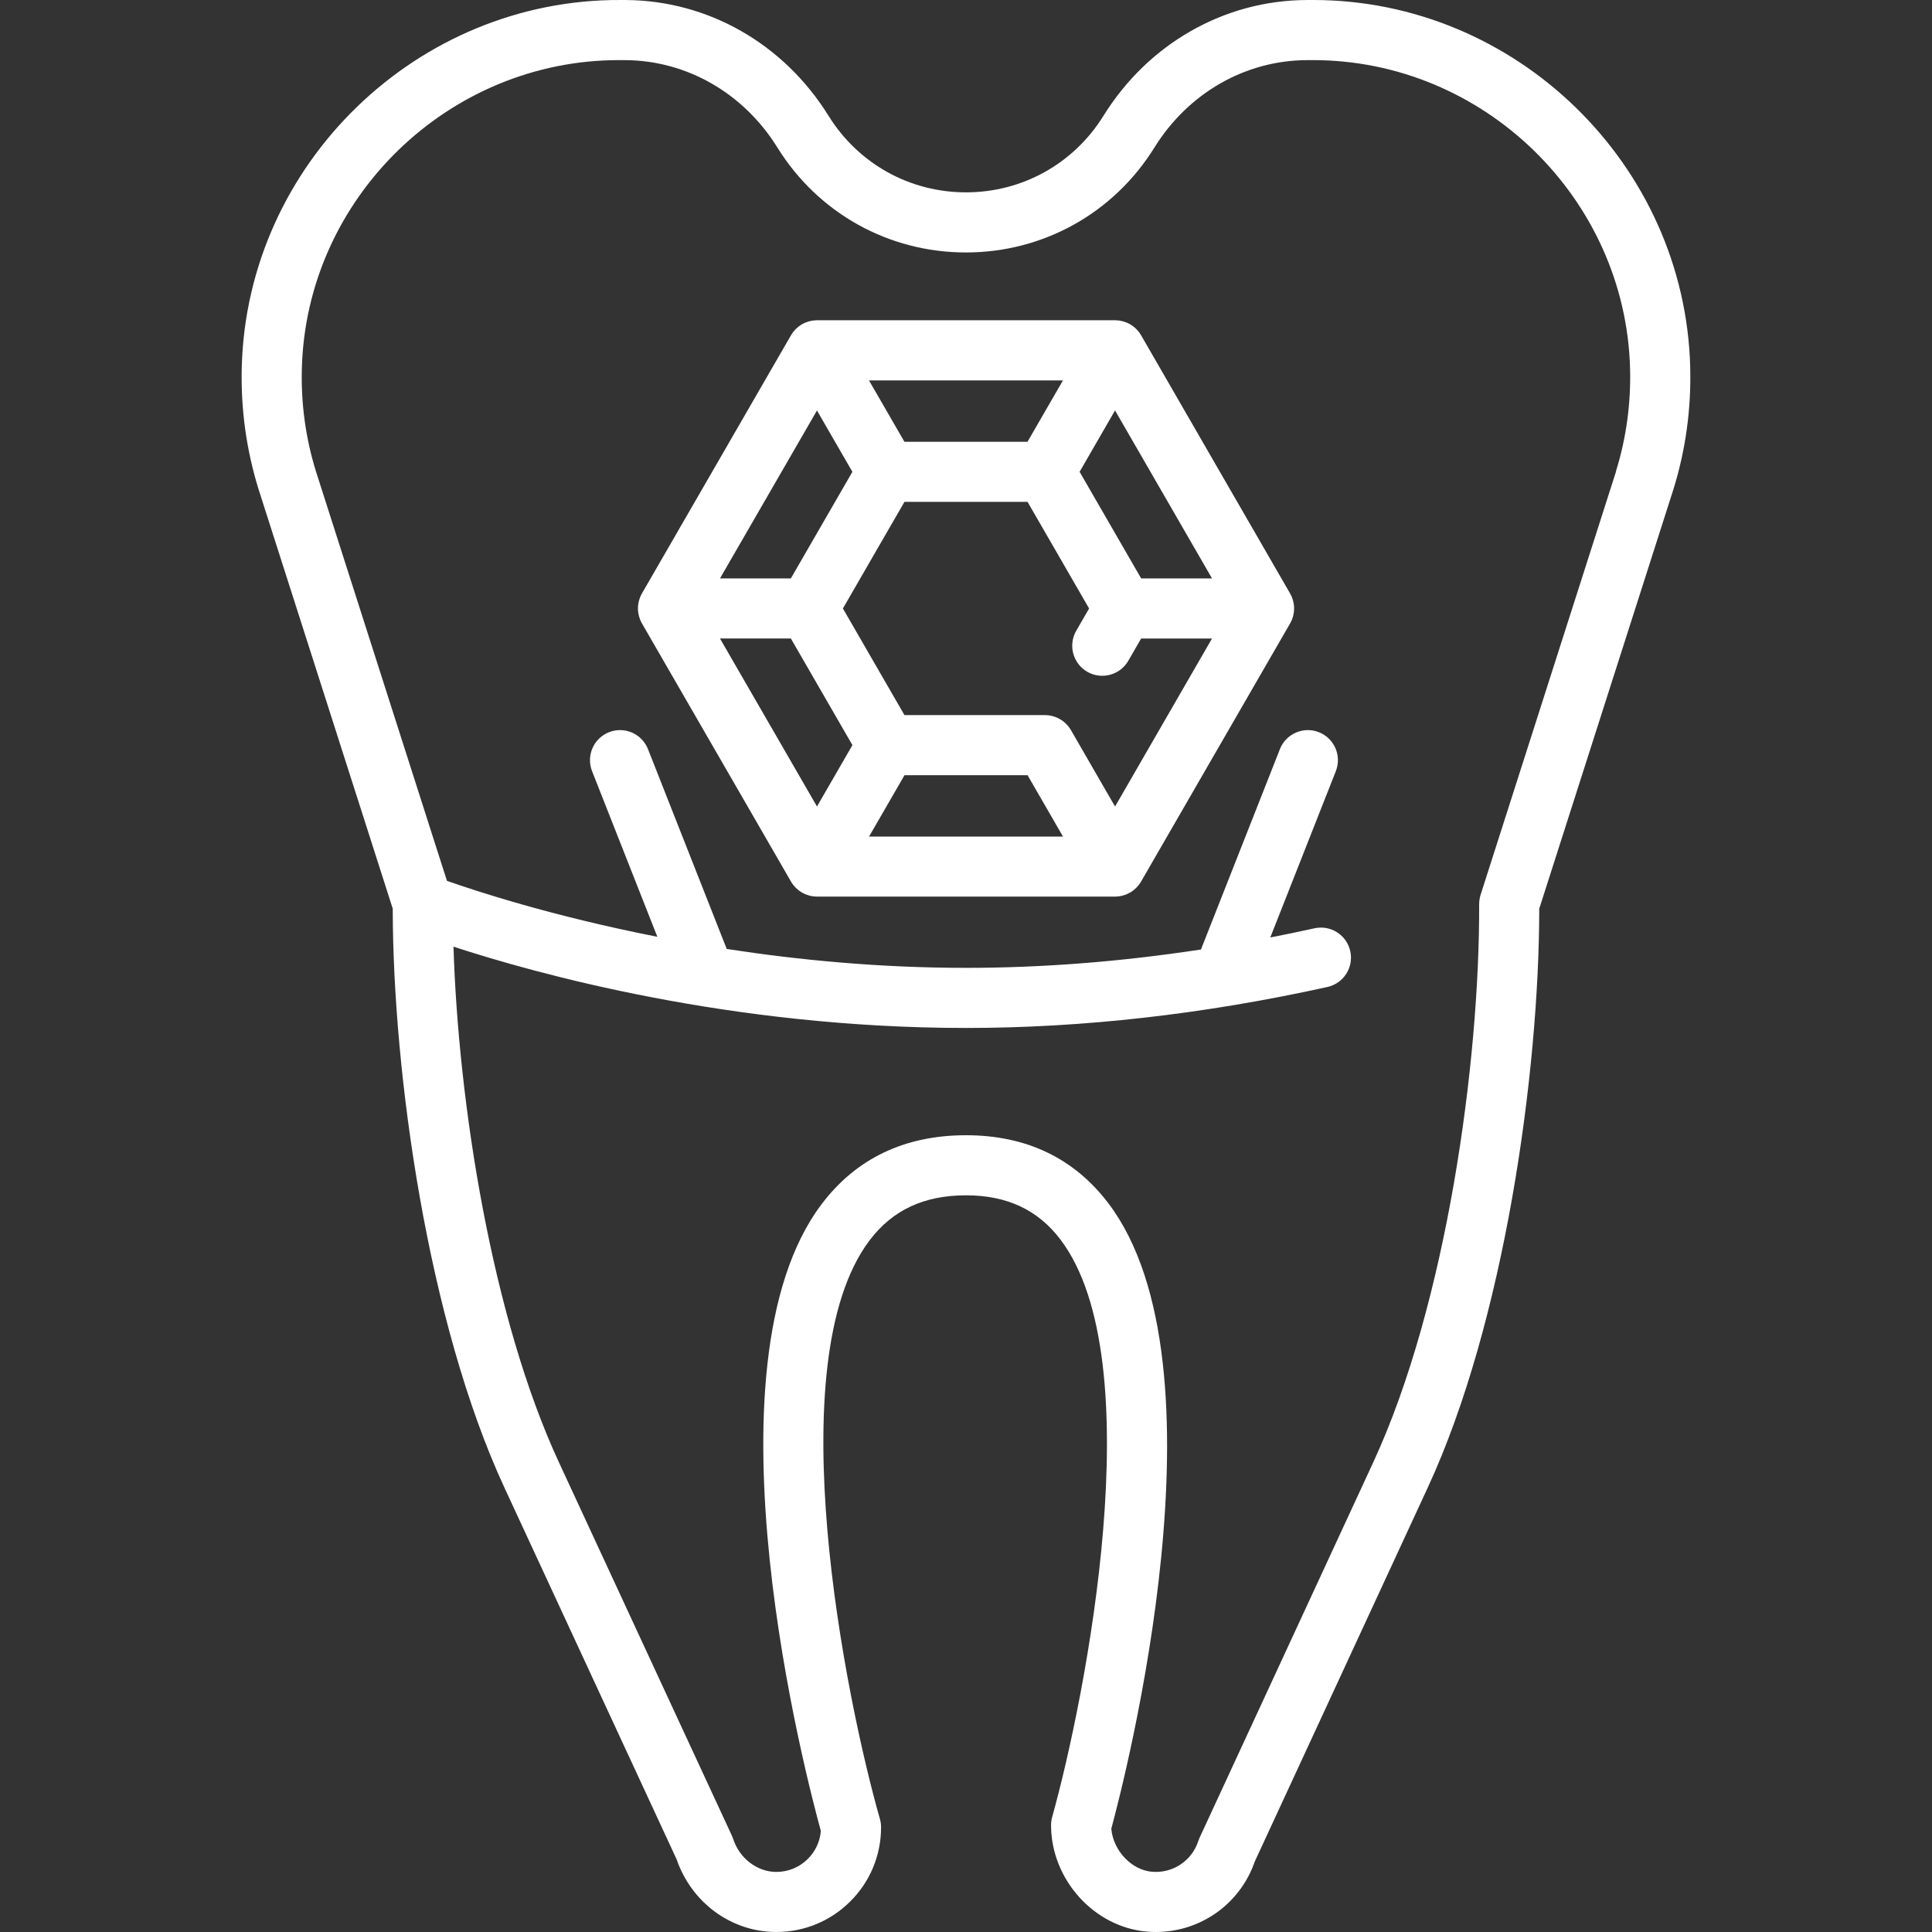 <?xml version="1.0" encoding="UTF-8" standalone="no"?>
<!-- Generator: Adobe Illustrator 17.1.0, SVG Export Plug-In . SVG Version: 6.00 Build 0)  -->
<!DOCTYPE svg  PUBLIC '-//W3C//DTD SVG 1.1//EN'  'http://www.w3.org/Graphics/SVG/1.1/DTD/svg11.dtd'>
<svg id="Capa_1" style="enable-background:new 0 0 417.921 417.921" xmlns="http://www.w3.org/2000/svg" xml:space="preserve" viewBox="0 0 417.921 417.921" height="512px" width="512px" version="1.1" y="0px" x="0px" xmlns:xlink="http://www.w3.org/1999/xlink">
<rect x="0" y="0" width="417.921" height="417.921" fill="#333333" stroke="none"/>
<path d="m365.62 79.422c-1.14-43.872-37.7-79.422-81.57-79.422-0.121 0-0.247 0-0.368 0.001l-1.053 0.004c-17.821 0.078-34.245 9.443-43.936 25.05-6.436 10.364-17.55 16.552-29.732 16.552s-23.296-6.188-29.732-16.552c-9.69-15.607-26.115-24.972-43.938-25.05l-1.05-0.004c-43.992-0.216-80.797 35.429-81.945 79.421-0.235 9.035 0.996 17.948 3.674 26.537l28.988 90.604c0.023 35.458 7.548 89.387 24.163 125.25l37.25 80.404c3.207 9.32 11.734 15.611 21.348 15.7 0.072 0.001 0.144 0.001 0.215 0.001 6.014 0 11.669-2.326 15.945-6.563 4.328-4.288 6.711-10.005 6.711-16.097 0-0.603-0.084-1.203-0.249-1.783-7.377-25.865-22.161-98.769-2.251-125.15 4.956-6.567 11.783-9.76 20.87-9.76 8.862 0 15.544 3.127 20.427 9.561 19.852 26.156 5.44 99.052-1.788 124.93-0.159 0.569-0.24 1.159-0.24 1.75 0 11.756 9.322 22.088 20.78 23.032 0.638 0.053 1.271 0.078 1.901 0.078 9.636 0 18.219-6.053 21.396-15.262l37.426-80.902c16.576-35.832 24.081-89.721 24.102-125.19l29.001-90.648c2.66-8.539 3.89-17.452 3.65-26.488zm-16.05 22.578l-29.298 91.573c-0.207 0.647-0.312 1.399-0.309 2.079 0.119 34.01-6.997 86.272-22.899 120.65l-37.575 81.225c-0.108 0.234-0.203 0.475-0.283 0.721-1.39 4.281-5.509 7.016-9.999 6.643-4.473-0.368-8.424-4.627-8.815-9.316 2.985-11.03 25.981-100.2-0.645-135.3-7.404-9.759-17.762-14.707-30.786-14.707-13.258 0-23.771 5.023-31.247 14.929-26.667 35.336-3.209 124.48-0.154 135.55-0.183 2.302-1.172 4.438-2.831 6.081-1.823 1.806-4.234 2.797-6.798 2.797h-0.092c-4.091-0.038-7.889-2.964-9.238-7.116-0.08-0.247-0.175-0.489-0.284-0.724l-37.401-80.73c-14.568-31.445-21.777-77.833-22.822-111.58 17.797 5.829 60.006 17.588 110.87 17.588 25.26 0 51.562-2.982 78.175-8.864 3.505-0.774 5.719-4.244 4.944-7.75-0.774-3.505-4.245-5.719-7.75-4.944-3.189 0.705-6.373 1.366-9.55 1.984l14.176-35.973c1.316-3.34-0.324-7.114-3.664-8.431-3.344-1.316-7.115 0.324-8.431 3.664l-17.08 43.341c-17.273 2.636-34.288 3.971-50.821 3.971-18.656 0-36.226-1.693-51.76-4.088l-17.034-43.224c-1.316-3.34-5.089-4.979-8.431-3.664-3.34 1.316-4.98 5.091-3.664 8.431l14.119 35.826c-22.668-4.453-39.176-9.869-45.511-12.103l-28.314-88.496c-2.239-7.179-3.273-14.676-3.075-22.283 0.943-36.874 31.675-66.757 68.56-66.757 0.102 0 0.208 0 0.31 0.001l1.053 0.004c13.316 0.059 25.633 7.126 32.948 18.907 8.824 14.211 24.067 22.695 40.776 22.695s31.952-8.484 40.776-22.695c7.315-11.781 19.632-18.849 32.946-18.907l1.057-0.004c0.104 0 0.206-0.001 0.31-0.001 36.884 0 67.62 29.885 68.582 66.761 0.19 7.607-0.85 15.104-3.07 22.239zm-70.11 32.06c0.09-0.222 0.165-0.451 0.231-0.684 0.018-0.064 0.033-0.128 0.049-0.192 0.048-0.193 0.086-0.389 0.116-0.588 0.01-0.066 0.022-0.131 0.03-0.198 0.03-0.254 0.05-0.511 0.05-0.774s-0.02-0.52-0.05-0.774c-0.008-0.066-0.02-0.132-0.03-0.198-0.03-0.199-0.068-0.395-0.116-0.588-0.016-0.064-0.031-0.128-0.049-0.192-0.065-0.233-0.141-0.462-0.231-0.684-0.007-0.017-0.011-0.034-0.018-0.05-0.102-0.246-0.22-0.482-0.35-0.712-0.01-0.017-0.016-0.036-0.026-0.053l-32.23-55.85c-0.01-0.017-0.022-0.031-0.032-0.048-0.134-0.228-0.28-0.449-0.442-0.661-0.011-0.014-0.023-0.027-0.034-0.041-0.147-0.188-0.307-0.368-0.476-0.541-0.047-0.048-0.095-0.094-0.143-0.14-0.143-0.137-0.293-0.268-0.45-0.394-0.052-0.042-0.103-0.085-0.156-0.125-0.205-0.153-0.418-0.299-0.645-0.43-0.226-0.131-0.458-0.242-0.693-0.342-0.064-0.027-0.129-0.05-0.193-0.075-0.184-0.072-0.37-0.136-0.558-0.19-0.066-0.019-0.132-0.039-0.2-0.056-0.229-0.059-0.459-0.106-0.69-0.139-0.023-0.003-0.046-0.009-0.069-0.012-0.262-0.034-0.524-0.05-0.786-0.052-0.021 0-0.041-0.004-0.062-0.004h-64.473c-0.02 0-0.04 0.004-0.06 0.004-0.263 0.002-0.526 0.018-0.789 0.052-0.021 0.003-0.042 0.008-0.063 0.011-0.233 0.033-0.465 0.081-0.696 0.14-0.066 0.017-0.132 0.036-0.197 0.055-0.188 0.055-0.375 0.119-0.56 0.191-0.064 0.025-0.129 0.048-0.192 0.075-0.235 0.101-0.467 0.211-0.693 0.342-0.227 0.131-0.44 0.277-0.645 0.43-0.053 0.04-0.104 0.083-0.156 0.125-0.157 0.125-0.308 0.257-0.451 0.394-0.048 0.046-0.095 0.092-0.142 0.139-0.17 0.174-0.33 0.354-0.478 0.543l-0.033 0.039c-0.162 0.212-0.308 0.433-0.442 0.661-0.01 0.017-0.022 0.031-0.032 0.048l-32.236 55.835c-0.01 0.017-0.016 0.036-0.026 0.053-0.13 0.229-0.248 0.466-0.35 0.712-0.007 0.016-0.012 0.033-0.018 0.05-0.09 0.222-0.166 0.451-0.231 0.685-0.018 0.063-0.033 0.127-0.049 0.19-0.048 0.193-0.086 0.39-0.116 0.589-0.01 0.066-0.022 0.131-0.03 0.197-0.03 0.254-0.05 0.511-0.05 0.774s0.02 0.52 0.05 0.774c0.008 0.066 0.02 0.131 0.03 0.197 0.03 0.199 0.068 0.396 0.116 0.589 0.016 0.064 0.031 0.127 0.049 0.19 0.065 0.234 0.141 0.462 0.231 0.685 0.007 0.016 0.011 0.033 0.018 0.05 0.102 0.246 0.22 0.482 0.35 0.712 0.01 0.017 0.016 0.036 0.026 0.053l32.236 55.835c0.01 0.017 0.022 0.031 0.032 0.048 0.134 0.228 0.28 0.449 0.442 0.661 0.01 0.014 0.022 0.026 0.033 0.039 0.148 0.189 0.308 0.369 0.478 0.543 0.046 0.047 0.094 0.093 0.142 0.139 0.143 0.137 0.294 0.269 0.451 0.394 0.052 0.042 0.103 0.085 0.156 0.125 0.205 0.153 0.418 0.299 0.645 0.43 0.018 0.01 0.036 0.017 0.054 0.027 0.23 0.13 0.466 0.248 0.711 0.35 0.184 0.076 0.372 0.133 0.56 0.191 0.08 0.025 0.157 0.058 0.238 0.08 0.257 0.069 0.517 0.12 0.777 0.156 0.017 0.002 0.034 0.008 0.051 0.01 0.284 0.038 0.569 0.058 0.853 0.058 0.005 0 0.01-0.001 0.015-0.001h64.454c0.005 0 0.01 0.001 0.015 0.001 0.284 0 0.569-0.02 0.853-0.058 0.016-0.002 0.032-0.007 0.048-0.009 0.261-0.037 0.522-0.087 0.78-0.157 0.078-0.021 0.152-0.053 0.228-0.077 0.191-0.059 0.382-0.117 0.57-0.195 0.243-0.101 0.479-0.219 0.708-0.348 0.019-0.01 0.038-0.017 0.057-0.028 0.227-0.131 0.44-0.277 0.645-0.43 0.053-0.04 0.104-0.083 0.156-0.125 0.157-0.125 0.307-0.256 0.45-0.394 0.048-0.046 0.096-0.092 0.143-0.14 0.169-0.173 0.329-0.353 0.476-0.541 0.011-0.014 0.023-0.027 0.034-0.041 0.162-0.211 0.308-0.433 0.442-0.661 0.01-0.017 0.022-0.031 0.032-0.048l32.236-55.835c0.01-0.017 0.016-0.036 0.026-0.053 0.13-0.229 0.248-0.466 0.35-0.712 0 0.03 0 0.02 0.01 0zm-38.26 40.4l-9.54-16.524c-0.031-0.054-0.068-0.103-0.101-0.156-0.066-0.107-0.133-0.214-0.205-0.317-0.06-0.086-0.124-0.169-0.188-0.251-0.063-0.081-0.125-0.161-0.191-0.239-0.078-0.092-0.159-0.179-0.242-0.266-0.06-0.063-0.121-0.126-0.183-0.187-0.09-0.087-0.183-0.171-0.278-0.252-0.065-0.056-0.13-0.111-0.197-0.165-0.094-0.074-0.19-0.146-0.287-0.214-0.078-0.055-0.156-0.109-0.236-0.161-0.09-0.058-0.181-0.113-0.273-0.166-0.095-0.055-0.191-0.108-0.289-0.158-0.081-0.042-0.164-0.081-0.247-0.119-0.112-0.052-0.225-0.101-0.341-0.146-0.076-0.03-0.152-0.057-0.228-0.084-0.122-0.043-0.245-0.083-0.37-0.118-0.079-0.022-0.159-0.042-0.239-0.062-0.121-0.029-0.242-0.057-0.365-0.079-0.095-0.018-0.191-0.031-0.287-0.044-0.109-0.015-0.217-0.03-0.328-0.039-0.119-0.01-0.238-0.014-0.358-0.018-0.067-0.002-0.132-0.01-0.199-0.01h-30.381l-13.314-23.061 13.314-23.061h26.628l13.314 23.061-2.778 4.812c-1.795 3.109-0.729 7.084 2.379 8.879 3.109 1.794 7.084 0.729 8.879-2.379l2.778-4.812h15.328l-20.97 36.34zm-85.45-36.34h15.328l13.314 23.061-7.664 13.274-20.98-36.33zm20.97-49.33l7.664 13.274-13.314 23.061h-15.328l20.98-36.33zm45.55 6.774h-26.628l-7.664-13.274h41.956l-7.67 13.274zm-26.62 72.126h26.628l7.664 13.274h-41.956l7.67-13.27zm51.2-42.57l-13.314-23.061 7.664-13.274 20.978 36.335h-15.33z" fill="#fff"/>
</svg>
